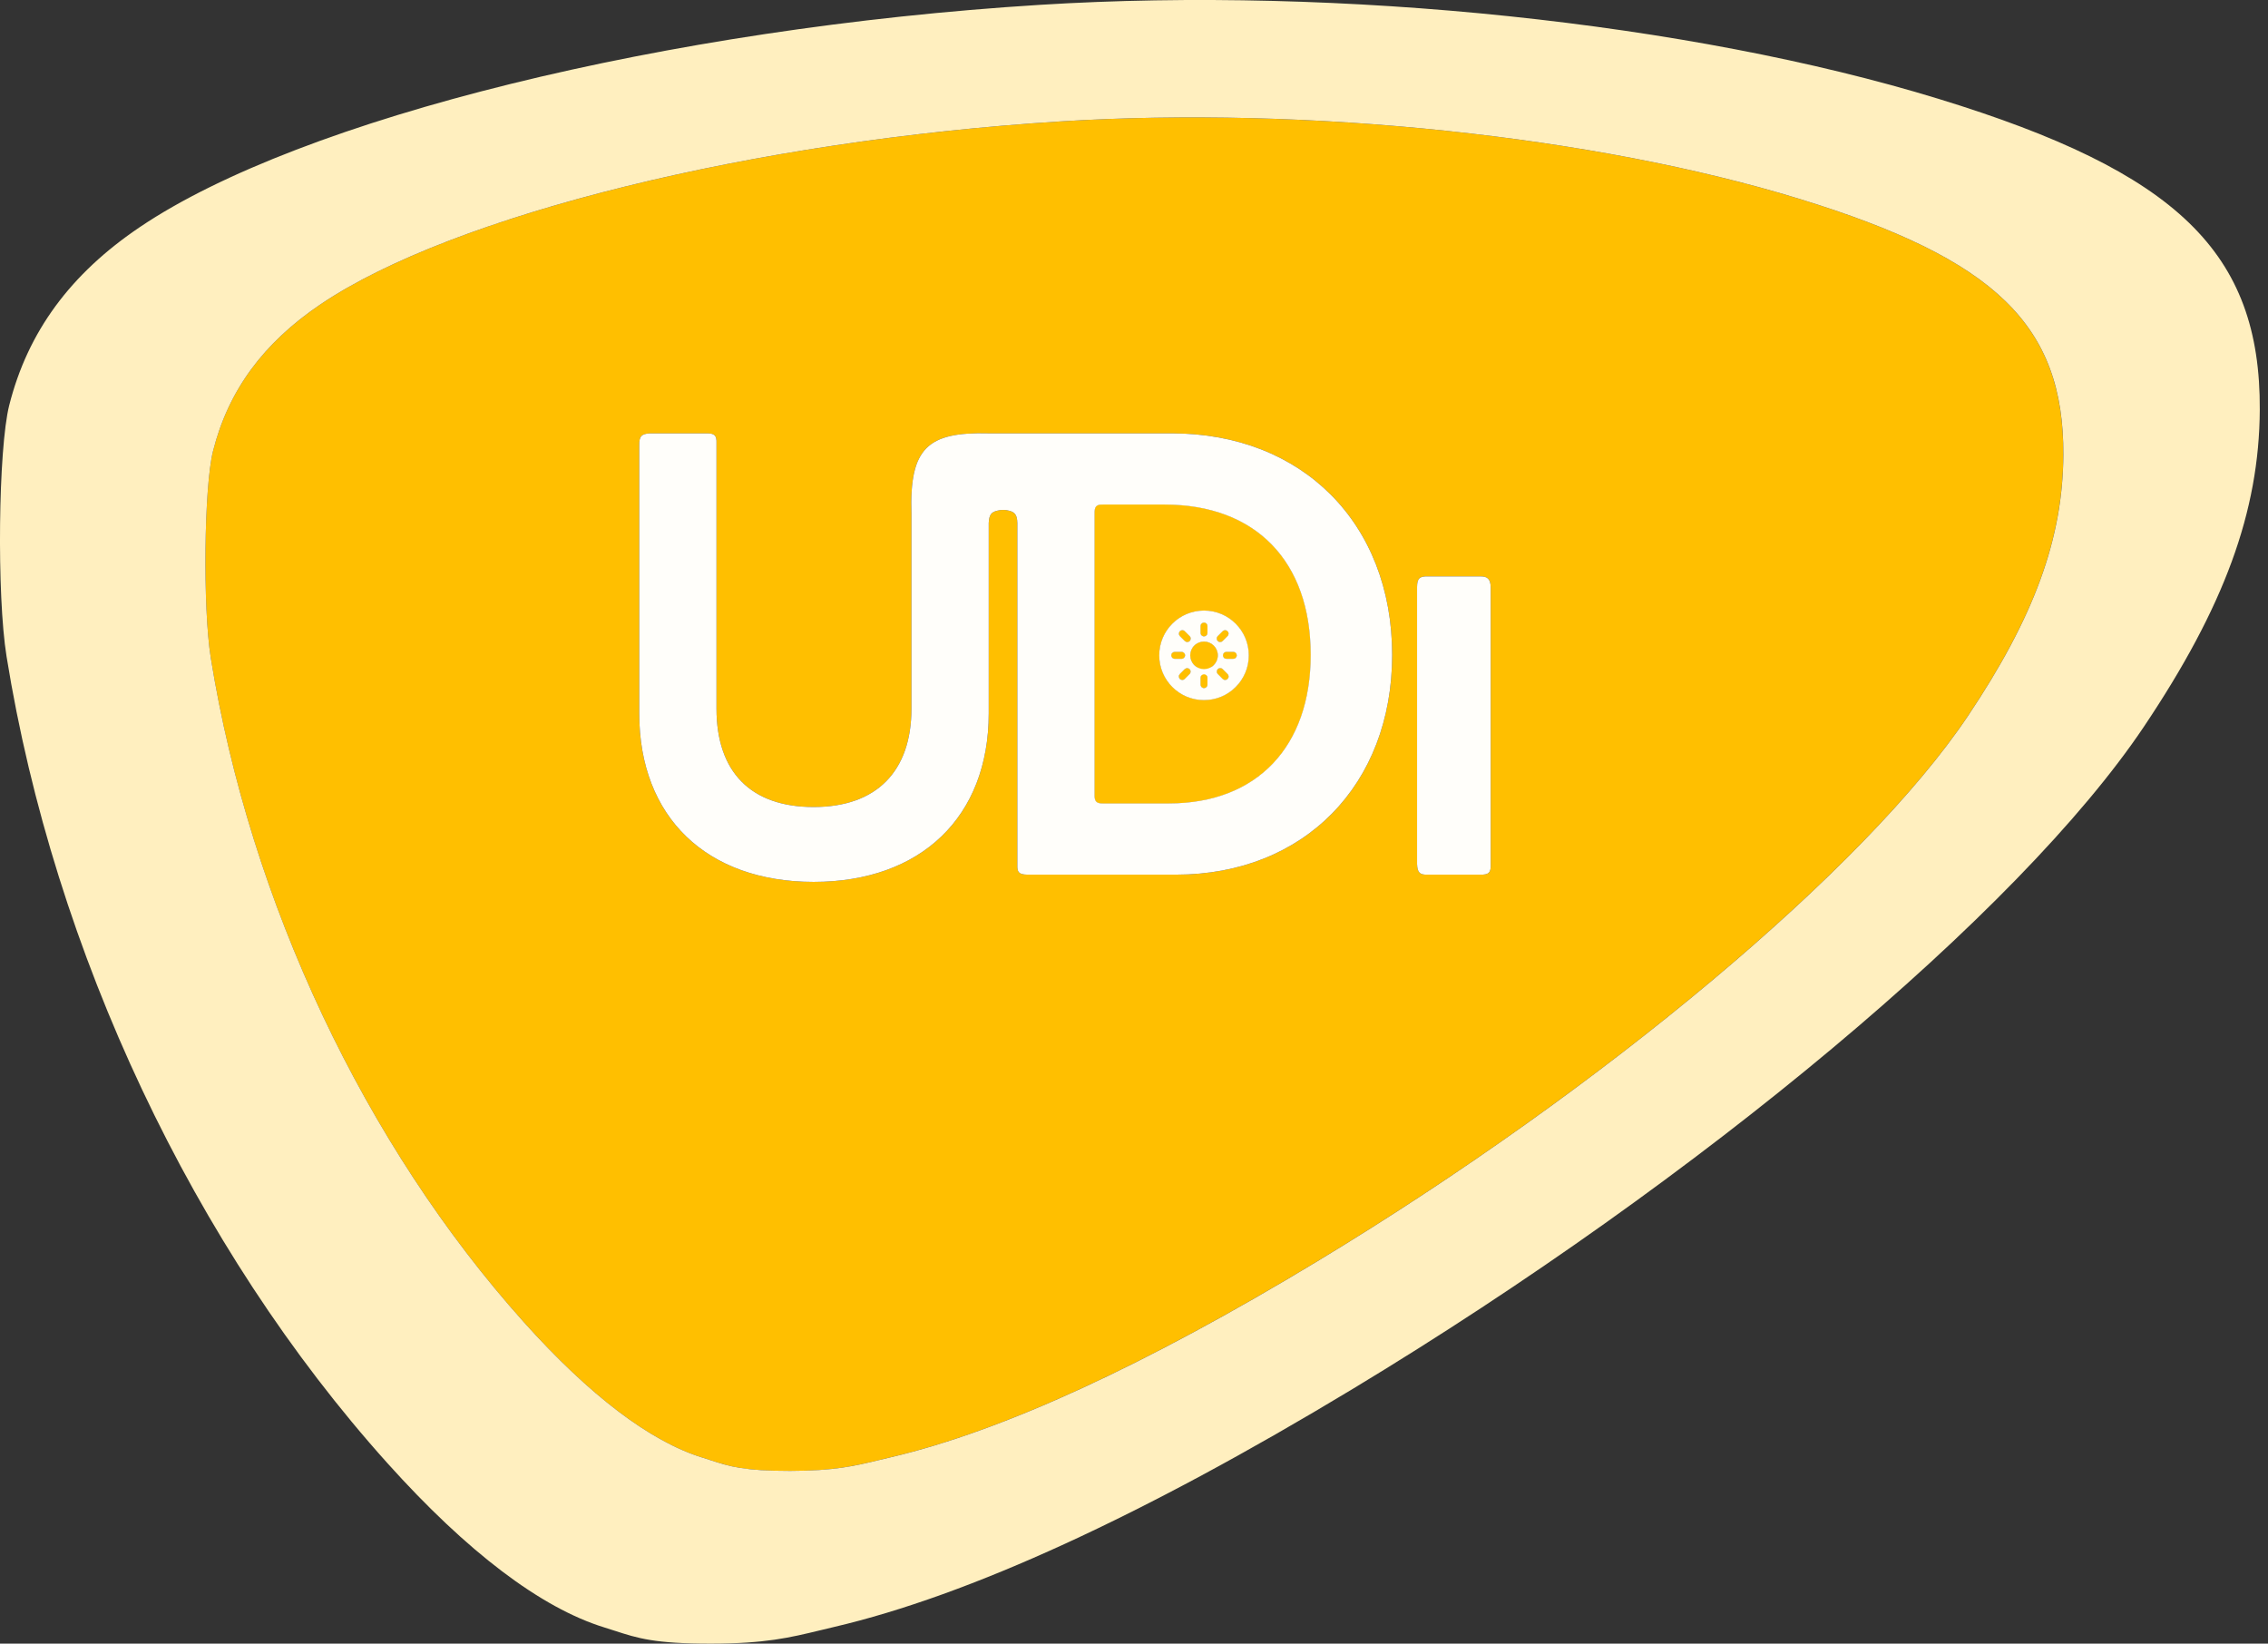<?xml version="1.0" encoding="utf-8"?>
<svg xmlns="http://www.w3.org/2000/svg" fill="none" height="100%" overflow="visible" preserveAspectRatio="none" style="display: block;" viewBox="0 0 69 50" width="100%">
<rect x="0" y="0" width="69" height="50" fill="#333333" stroke="none"/>
<g id="vector-logo">
<path clip-rule="evenodd" d="M35.56 24.44C38.241 24.44 39.875 22.714 39.875 19.923C39.875 17.076 38.204 15.35 35.431 15.35H33.559C33.342 15.344 33.296 15.416 33.301 15.632V24.151C33.294 24.373 33.341 24.45 33.582 24.44H35.56ZM36.63 21.299C37.383 21.299 37.993 20.689 37.993 19.936C37.993 19.183 37.383 18.573 36.63 18.573C35.877 18.573 35.267 19.183 35.267 19.936C35.267 20.689 35.877 21.299 36.63 21.299Z" fill="#FFBF00" fill-rule="evenodd"/>
<path d="M36.193 20.503L36.044 20.652C36.035 20.662 36.023 20.67 36.011 20.675C35.998 20.681 35.984 20.683 35.97 20.684C35.956 20.684 35.942 20.681 35.929 20.676C35.916 20.671 35.905 20.663 35.895 20.653C35.885 20.643 35.877 20.631 35.872 20.619C35.867 20.606 35.864 20.592 35.864 20.578C35.864 20.564 35.867 20.55 35.873 20.537C35.878 20.525 35.886 20.513 35.896 20.503L36.044 20.355C36.064 20.336 36.091 20.326 36.118 20.326C36.146 20.326 36.172 20.337 36.191 20.356C36.211 20.376 36.222 20.402 36.222 20.43C36.222 20.457 36.212 20.484 36.193 20.503Z" fill="#FFBF00"/>
<path d="M35.634 19.936C35.634 19.908 35.645 19.881 35.665 19.862C35.685 19.842 35.711 19.831 35.739 19.831H35.949C35.977 19.831 36.003 19.842 36.023 19.862C36.042 19.881 36.054 19.908 36.054 19.936C36.054 19.964 36.042 19.99 36.023 20.01C36.003 20.03 35.977 20.041 35.949 20.041H35.739C35.711 20.041 35.685 20.03 35.665 20.01C35.645 19.99 35.634 19.964 35.634 19.936Z" fill="#FFBF00"/>
<path d="M35.896 19.202C35.916 19.182 35.943 19.171 35.97 19.171C35.998 19.171 36.025 19.182 36.044 19.202L36.193 19.35C36.203 19.36 36.211 19.371 36.216 19.384C36.222 19.397 36.225 19.411 36.225 19.425C36.225 19.439 36.222 19.452 36.217 19.465C36.212 19.478 36.204 19.49 36.194 19.5C36.184 19.51 36.172 19.517 36.16 19.523C36.147 19.528 36.133 19.531 36.119 19.53C36.105 19.53 36.091 19.527 36.079 19.522C36.066 19.516 36.054 19.508 36.044 19.498L35.896 19.35C35.877 19.331 35.866 19.304 35.866 19.276C35.866 19.248 35.877 19.222 35.896 19.202Z" fill="#FFBF00"/>
<path clip-rule="evenodd" d="M36.63 20.355C36.741 20.355 36.848 20.311 36.927 20.232C37.005 20.154 37.05 20.047 37.05 19.936C37.05 19.825 37.005 19.718 36.927 19.639C36.848 19.561 36.741 19.517 36.63 19.517C36.519 19.517 36.412 19.561 36.334 19.639C36.255 19.718 36.211 19.825 36.211 19.936C36.211 20.047 36.255 20.154 36.334 20.232C36.412 20.311 36.519 20.355 36.63 20.355ZM36.778 20.195C36.739 20.155 36.686 20.133 36.63 20.133C36.575 20.133 36.521 20.155 36.482 20.195C36.443 20.234 36.42 20.287 36.42 20.343C36.42 20.399 36.443 20.452 36.482 20.491C36.521 20.531 36.575 20.553 36.63 20.553C36.686 20.553 36.739 20.531 36.778 20.491C36.818 20.452 36.84 20.399 36.84 20.343C36.84 20.287 36.818 20.234 36.778 20.195Z" fill="#FFBF00" fill-rule="evenodd"/>
<path d="M36.63 20.133C36.686 20.133 36.739 20.155 36.778 20.195C36.818 20.234 36.84 20.287 36.84 20.343C36.84 20.399 36.818 20.452 36.778 20.491C36.739 20.531 36.686 20.553 36.63 20.553C36.575 20.553 36.521 20.531 36.482 20.491C36.443 20.452 36.42 20.399 36.42 20.343C36.42 20.287 36.443 20.234 36.482 20.195C36.521 20.155 36.575 20.133 36.63 20.133Z" fill="#FFBF00"/>
<path d="M36.63 20.512C36.658 20.512 36.685 20.523 36.704 20.543C36.724 20.563 36.735 20.589 36.735 20.617V20.827C36.735 20.855 36.724 20.881 36.704 20.901C36.685 20.921 36.658 20.932 36.63 20.932C36.602 20.932 36.576 20.921 36.556 20.901C36.536 20.881 36.525 20.855 36.525 20.827V20.617C36.525 20.589 36.536 20.563 36.556 20.543C36.576 20.523 36.602 20.512 36.63 20.512Z" fill="#FFBF00"/>
<path d="M37.05 20.355C37.069 20.335 37.096 20.325 37.124 20.325C37.151 20.325 37.178 20.335 37.198 20.355L37.346 20.503C37.356 20.513 37.364 20.525 37.37 20.537C37.375 20.55 37.378 20.564 37.378 20.578C37.378 20.592 37.376 20.606 37.37 20.619C37.365 20.631 37.357 20.643 37.347 20.653C37.337 20.663 37.326 20.671 37.313 20.676C37.3 20.681 37.286 20.684 37.272 20.684C37.258 20.683 37.245 20.681 37.232 20.675C37.219 20.67 37.207 20.662 37.198 20.652L37.05 20.503C37.03 20.484 37.019 20.457 37.019 20.429C37.019 20.401 37.03 20.375 37.05 20.355Z" fill="#FFBF00"/>
<path d="M37.207 19.936C37.207 19.908 37.218 19.881 37.237 19.862C37.257 19.842 37.284 19.831 37.312 19.831H37.521C37.549 19.831 37.576 19.842 37.595 19.862C37.615 19.881 37.626 19.908 37.626 19.936C37.626 19.964 37.615 19.99 37.595 20.01C37.576 20.03 37.549 20.041 37.521 20.041H37.312C37.284 20.041 37.257 20.03 37.237 20.01C37.218 19.99 37.207 19.964 37.207 19.936Z" fill="#FFBF00"/>
<path d="M37.346 19.202C37.366 19.222 37.377 19.248 37.377 19.276C37.377 19.304 37.366 19.331 37.346 19.35L37.198 19.498C37.188 19.508 37.176 19.516 37.164 19.522C37.151 19.527 37.137 19.53 37.123 19.53C37.109 19.531 37.096 19.528 37.083 19.523C37.07 19.517 37.058 19.51 37.048 19.5C37.038 19.49 37.031 19.478 37.025 19.465C37.02 19.452 37.017 19.439 37.017 19.425C37.018 19.411 37.02 19.397 37.026 19.384C37.032 19.371 37.039 19.36 37.05 19.35L37.198 19.202C37.217 19.182 37.244 19.171 37.272 19.171C37.3 19.171 37.326 19.182 37.346 19.202Z" fill="#FFBF00"/>
<path d="M36.63 18.94C36.658 18.94 36.685 18.951 36.704 18.971C36.724 18.99 36.735 19.017 36.735 19.045V19.254C36.735 19.282 36.724 19.309 36.704 19.328C36.685 19.348 36.658 19.359 36.63 19.359C36.602 19.359 36.576 19.348 36.556 19.328C36.536 19.309 36.525 19.282 36.525 19.254V19.045C36.525 19.017 36.536 18.99 36.556 18.971C36.576 18.951 36.602 18.94 36.63 18.94Z" fill="#FFBF00"/>
<path clip-rule="evenodd" d="M9.753 9.256C13.774 6.54 22.945 4.274 32.264 3.693C39.79 3.223 48.513 4.137 54.734 6.047C60.711 7.881 62.793 9.899 62.772 13.838C62.759 16.386 61.886 18.774 59.867 21.786C56.762 26.417 48.774 33.111 40.078 38.368C34.829 41.541 30.492 43.535 27.111 44.328C26.153 44.552 25.581 44.743 24.038 44.745C22.42 44.746 22.101 44.568 21.358 44.338C19.781 43.849 17.937 42.45 15.943 40.228C11.094 34.825 7.603 27.421 6.412 20.014C6.166 18.482 6.206 14.81 6.48 13.722C6.944 11.884 8.006 10.435 9.753 9.256ZM43.445 17.535C43.184 17.527 43.114 17.599 43.112 17.856V26.287C43.121 26.549 43.198 26.618 43.445 26.607H45.023C45.298 26.617 45.363 26.54 45.352 26.286V17.856C45.343 17.614 45.256 17.529 45.023 17.535H43.445ZM21.798 21.557C21.798 23.485 22.845 24.55 24.754 24.55C26.664 24.55 27.729 23.467 27.729 21.557V15.632C27.664 13.629 28.219 13.133 30.08 13.183H30.951H35.652C39.618 13.183 42.354 15.919 42.354 19.923C42.354 23.871 39.673 26.607 35.78 26.607H31.25C31 26.602 30.944 26.531 30.951 26.32V15.909C30.944 15.64 30.866 15.565 30.637 15.522C30.54 15.505 30.449 15.509 30.35 15.533C30.157 15.576 30.094 15.656 30.08 15.909V21.704C30.08 24.844 28.023 26.827 24.754 26.827C21.504 26.827 19.448 24.862 19.448 21.704V13.552C19.442 13.278 19.511 13.196 19.773 13.183H21.495C21.734 13.181 21.809 13.241 21.798 13.491V21.557ZM39.875 19.923C39.875 22.714 38.241 24.44 35.56 24.44H33.582C33.341 24.45 33.294 24.373 33.301 24.151V15.632C33.296 15.416 33.342 15.344 33.559 15.35H35.431C38.204 15.35 39.875 17.076 39.875 19.923ZM36.63 21.299C37.383 21.299 37.993 20.689 37.993 19.936C37.993 19.183 37.383 18.573 36.63 18.573C35.877 18.573 35.267 19.183 35.267 19.936C35.267 20.689 35.877 21.299 36.63 21.299ZM36.63 20.355C36.741 20.355 36.848 20.311 36.927 20.232C37.005 20.154 37.05 20.047 37.05 19.936C37.05 19.825 37.005 19.718 36.927 19.639C36.848 19.561 36.741 19.517 36.63 19.517C36.519 19.517 36.412 19.561 36.334 19.639C36.255 19.718 36.211 19.825 36.211 19.936C36.211 20.047 36.255 20.154 36.334 20.232C36.412 20.311 36.519 20.355 36.63 20.355ZM35.634 19.936C35.634 19.908 35.645 19.881 35.665 19.862C35.685 19.842 35.711 19.831 35.739 19.831H35.949C35.977 19.831 36.003 19.842 36.023 19.862C36.042 19.881 36.054 19.908 36.054 19.936C36.054 19.964 36.042 19.99 36.023 20.01C36.003 20.03 35.977 20.041 35.949 20.041H35.739C35.711 20.041 35.685 20.03 35.665 20.01C35.645 19.99 35.634 19.964 35.634 19.936ZM37.207 19.936C37.207 19.908 37.218 19.881 37.237 19.862C37.257 19.842 37.284 19.831 37.312 19.831H37.521C37.549 19.831 37.576 19.842 37.595 19.862C37.615 19.881 37.626 19.908 37.626 19.936C37.626 19.964 37.615 19.99 37.595 20.01C37.576 20.03 37.549 20.041 37.521 20.041H37.312C37.284 20.041 37.257 20.03 37.237 20.01C37.218 19.99 37.207 19.964 37.207 19.936ZM37.05 20.355C37.069 20.335 37.096 20.325 37.124 20.325C37.151 20.325 37.178 20.335 37.198 20.355L37.346 20.503C37.356 20.513 37.364 20.525 37.37 20.537C37.375 20.55 37.378 20.564 37.378 20.578C37.378 20.592 37.376 20.606 37.37 20.619C37.365 20.631 37.357 20.643 37.347 20.653C37.337 20.663 37.326 20.671 37.313 20.676C37.3 20.681 37.286 20.684 37.272 20.684C37.258 20.683 37.245 20.681 37.232 20.675C37.219 20.67 37.207 20.662 37.198 20.652L37.05 20.503C37.03 20.484 37.019 20.457 37.019 20.429C37.019 20.401 37.03 20.375 37.05 20.355ZM35.896 19.202C35.916 19.182 35.943 19.171 35.97 19.171C35.998 19.171 36.025 19.182 36.044 19.202L36.193 19.35C36.203 19.36 36.211 19.371 36.216 19.384C36.222 19.397 36.225 19.411 36.225 19.425C36.225 19.439 36.222 19.452 36.217 19.465C36.212 19.478 36.204 19.49 36.194 19.5C36.184 19.51 36.172 19.517 36.16 19.523C36.147 19.528 36.133 19.531 36.119 19.53C36.105 19.53 36.091 19.527 36.079 19.522C36.066 19.516 36.054 19.508 36.044 19.498L35.896 19.35C35.877 19.331 35.866 19.304 35.866 19.276C35.866 19.248 35.877 19.222 35.896 19.202ZM36.63 20.512C36.658 20.512 36.685 20.523 36.704 20.543C36.724 20.563 36.735 20.589 36.735 20.617V20.827C36.735 20.855 36.724 20.881 36.704 20.901C36.685 20.921 36.658 20.932 36.63 20.932C36.602 20.932 36.576 20.921 36.556 20.901C36.536 20.881 36.525 20.855 36.525 20.827V20.617C36.525 20.589 36.536 20.563 36.556 20.543C36.576 20.523 36.602 20.512 36.63 20.512ZM36.63 18.94C36.658 18.94 36.685 18.951 36.704 18.971C36.724 18.99 36.735 19.017 36.735 19.045V19.254C36.735 19.282 36.724 19.309 36.704 19.328C36.685 19.348 36.658 19.359 36.63 19.359C36.602 19.359 36.576 19.348 36.556 19.328C36.536 19.309 36.525 19.282 36.525 19.254V19.045C36.525 19.017 36.536 18.99 36.556 18.971C36.576 18.951 36.602 18.94 36.63 18.94ZM37.346 19.202C37.366 19.222 37.377 19.248 37.377 19.276C37.377 19.304 37.366 19.331 37.346 19.35L37.198 19.498C37.188 19.508 37.176 19.516 37.164 19.522C37.151 19.527 37.137 19.53 37.123 19.53C37.109 19.531 37.096 19.528 37.083 19.523C37.07 19.517 37.058 19.51 37.048 19.5C37.038 19.49 37.031 19.478 37.025 19.465C37.02 19.452 37.017 19.439 37.017 19.425C37.018 19.411 37.02 19.397 37.026 19.384C37.032 19.371 37.039 19.36 37.05 19.35L37.198 19.202C37.217 19.182 37.244 19.171 37.272 19.171C37.3 19.171 37.326 19.182 37.346 19.202ZM36.193 20.503L36.044 20.652C36.035 20.662 36.023 20.67 36.011 20.675C35.998 20.681 35.984 20.683 35.97 20.684C35.956 20.684 35.942 20.681 35.929 20.676C35.916 20.671 35.905 20.663 35.895 20.653C35.885 20.643 35.877 20.631 35.872 20.619C35.867 20.606 35.864 20.592 35.864 20.578C35.864 20.564 35.867 20.55 35.873 20.537C35.878 20.525 35.886 20.513 35.896 20.503L36.044 20.355C36.064 20.336 36.091 20.326 36.118 20.326C36.146 20.326 36.172 20.337 36.191 20.356C36.211 20.376 36.222 20.402 36.222 20.43C36.222 20.457 36.212 20.484 36.193 20.503Z" fill="#FFBF00" fill-rule="evenodd"/>
<path clip-rule="evenodd" d="M21.798 21.557C21.798 23.485 22.845 24.55 24.754 24.55C26.664 24.55 27.729 23.467 27.729 21.557V15.632C27.664 13.629 28.219 13.133 30.08 13.183H30.951H35.652C39.618 13.183 42.354 15.919 42.354 19.923C42.354 23.871 39.673 26.607 35.78 26.607H31.25C31 26.602 30.944 26.531 30.951 26.32V15.909C30.944 15.64 30.866 15.565 30.637 15.522C30.54 15.505 30.449 15.509 30.35 15.533C30.157 15.576 30.094 15.656 30.08 15.909V21.704C30.08 24.844 28.023 26.827 24.754 26.827C21.504 26.827 19.448 24.862 19.448 21.704V13.552C19.442 13.278 19.511 13.196 19.773 13.183H21.495C21.734 13.181 21.809 13.241 21.798 13.491V21.557ZM39.875 19.923C39.875 22.714 38.241 24.44 35.56 24.44H33.582C33.341 24.45 33.294 24.373 33.301 24.151V15.632C33.296 15.416 33.342 15.344 33.559 15.35H35.431C38.204 15.35 39.875 17.076 39.875 19.923Z" fill="#FFFEFA" fill-rule="evenodd"/>
<path d="M43.112 17.856C43.114 17.599 43.184 17.527 43.445 17.535H45.023C45.256 17.529 45.343 17.614 45.352 17.856V26.286C45.363 26.54 45.298 26.617 45.023 26.607H43.445C43.198 26.618 43.121 26.549 43.112 26.287V17.856Z" fill="#FFFEFA"/>
<path clip-rule="evenodd" d="M37.993 19.936C37.993 20.689 37.383 21.299 36.63 21.299C35.877 21.299 35.267 20.689 35.267 19.936C35.267 19.183 35.877 18.573 36.63 18.573C37.383 18.573 37.993 19.183 37.993 19.936ZM36.927 20.232C36.848 20.311 36.741 20.355 36.63 20.355C36.519 20.355 36.412 20.311 36.334 20.232C36.255 20.154 36.211 20.047 36.211 19.936C36.211 19.825 36.255 19.718 36.334 19.639C36.412 19.561 36.519 19.517 36.63 19.517C36.741 19.517 36.848 19.561 36.927 19.639C37.005 19.718 37.05 19.825 37.05 19.936C37.05 20.047 37.005 20.154 36.927 20.232ZM35.665 19.862C35.645 19.881 35.634 19.908 35.634 19.936C35.634 19.964 35.645 19.99 35.665 20.01C35.685 20.03 35.711 20.041 35.739 20.041H35.949C35.977 20.041 36.003 20.03 36.023 20.01C36.042 19.99 36.054 19.964 36.054 19.936C36.054 19.908 36.042 19.881 36.023 19.862C36.003 19.842 35.977 19.831 35.949 19.831H35.739C35.711 19.831 35.685 19.842 35.665 19.862ZM37.237 19.862C37.218 19.881 37.207 19.908 37.207 19.936C37.207 19.964 37.218 19.99 37.237 20.01C37.257 20.03 37.284 20.041 37.312 20.041H37.521C37.549 20.041 37.576 20.03 37.595 20.01C37.615 19.99 37.626 19.964 37.626 19.936C37.626 19.908 37.615 19.881 37.595 19.862C37.576 19.842 37.549 19.831 37.521 19.831H37.312C37.284 19.831 37.257 19.842 37.237 19.862ZM37.124 20.325C37.096 20.325 37.069 20.335 37.05 20.355C37.03 20.375 37.019 20.401 37.019 20.429C37.019 20.457 37.03 20.484 37.05 20.503L37.198 20.652C37.207 20.662 37.219 20.67 37.232 20.675C37.245 20.681 37.258 20.683 37.272 20.684C37.286 20.684 37.3 20.681 37.313 20.676C37.326 20.671 37.337 20.663 37.347 20.653C37.357 20.643 37.365 20.631 37.37 20.619C37.376 20.606 37.378 20.592 37.378 20.578C37.378 20.564 37.375 20.55 37.37 20.537C37.364 20.525 37.356 20.513 37.346 20.503L37.198 20.355C37.178 20.335 37.151 20.325 37.124 20.325ZM35.97 19.171C35.943 19.171 35.916 19.182 35.896 19.202C35.877 19.222 35.866 19.248 35.866 19.276C35.866 19.304 35.877 19.331 35.896 19.35L36.044 19.498C36.054 19.508 36.066 19.516 36.079 19.522C36.091 19.527 36.105 19.53 36.119 19.53C36.133 19.531 36.147 19.528 36.16 19.523C36.172 19.517 36.184 19.51 36.194 19.5C36.204 19.49 36.212 19.478 36.217 19.465C36.222 19.452 36.225 19.439 36.225 19.425C36.225 19.411 36.222 19.397 36.216 19.384C36.211 19.371 36.203 19.36 36.193 19.35L36.044 19.202C36.025 19.182 35.998 19.171 35.97 19.171ZM36.704 20.543C36.685 20.523 36.658 20.512 36.63 20.512C36.602 20.512 36.576 20.523 36.556 20.543C36.536 20.563 36.525 20.589 36.525 20.617V20.827C36.525 20.855 36.536 20.881 36.556 20.901C36.576 20.921 36.602 20.932 36.63 20.932C36.658 20.932 36.685 20.921 36.704 20.901C36.724 20.881 36.735 20.855 36.735 20.827V20.617C36.735 20.589 36.724 20.563 36.704 20.543ZM36.704 18.971C36.685 18.951 36.658 18.94 36.63 18.94C36.602 18.94 36.576 18.951 36.556 18.971C36.536 18.99 36.525 19.017 36.525 19.045V19.254C36.525 19.282 36.536 19.309 36.556 19.328C36.576 19.348 36.602 19.359 36.63 19.359C36.658 19.359 36.685 19.348 36.704 19.328C36.724 19.309 36.735 19.282 36.735 19.254V19.045C36.735 19.017 36.724 18.99 36.704 18.971ZM37.377 19.276C37.377 19.248 37.366 19.222 37.346 19.202C37.326 19.182 37.3 19.171 37.272 19.171C37.244 19.171 37.217 19.182 37.198 19.202L37.05 19.35C37.039 19.36 37.032 19.371 37.026 19.384C37.02 19.397 37.018 19.411 37.017 19.425C37.017 19.439 37.02 19.452 37.025 19.465C37.031 19.478 37.038 19.49 37.048 19.5C37.058 19.51 37.07 19.517 37.083 19.523C37.096 19.528 37.109 19.531 37.123 19.53C37.137 19.53 37.151 19.527 37.164 19.522C37.176 19.516 37.188 19.508 37.198 19.498L37.346 19.35C37.366 19.331 37.377 19.304 37.377 19.276ZM36.044 20.652L36.193 20.503C36.212 20.484 36.222 20.457 36.222 20.43C36.222 20.402 36.211 20.376 36.191 20.356C36.172 20.337 36.146 20.326 36.118 20.326C36.091 20.326 36.064 20.336 36.044 20.355L35.896 20.503C35.886 20.513 35.878 20.525 35.873 20.537C35.867 20.55 35.864 20.564 35.864 20.578C35.864 20.592 35.867 20.606 35.872 20.619C35.877 20.631 35.885 20.643 35.895 20.653C35.905 20.663 35.916 20.671 35.929 20.676C35.942 20.681 35.956 20.684 35.97 20.684C35.984 20.683 35.998 20.681 36.011 20.675C36.023 20.67 36.035 20.662 36.044 20.652Z" fill="#FFFEFA" fill-rule="evenodd"/>
<path clip-rule="evenodd" d="M31.643 0.147C20.307 0.853 9.153 3.605 4.262 6.903C2.137 8.335 0.846 10.095 0.281 12.327C-0.053 13.648 -0.101 18.107 0.199 19.968C1.647 28.962 5.893 37.954 11.791 44.515C14.216 47.213 16.459 48.912 18.378 49.505C18.491 49.541 18.596 49.575 18.697 49.607L18.698 49.607C19.403 49.836 19.916 50.002 21.637 50C23.282 49.998 24.02 49.82 24.962 49.592L24.964 49.592C25.096 49.56 25.232 49.527 25.375 49.493C29.487 48.531 34.763 46.11 41.147 42.256C51.723 35.872 61.439 27.743 65.216 22.119C67.671 18.462 68.733 15.562 68.75 12.467C68.775 7.684 66.243 5.234 58.973 3.006C51.406 0.687 40.796 -0.423 31.643 0.147ZM9.754 9.256C13.775 6.54 22.946 4.274 32.266 3.693C39.791 3.223 48.514 4.137 54.736 6.047C60.712 7.881 62.794 9.899 62.774 13.838C62.76 16.386 61.887 18.774 59.868 21.786C56.763 26.417 48.775 33.111 40.08 38.368C34.831 41.541 30.493 43.535 27.113 44.328C26.994 44.355 26.882 44.383 26.773 44.409C25.999 44.596 25.392 44.743 24.039 44.745C22.624 44.746 22.203 44.61 21.622 44.422C21.539 44.395 21.453 44.367 21.36 44.338C19.782 43.849 17.938 42.45 15.944 40.228C11.095 34.825 7.604 27.421 6.413 20.014C6.167 18.482 6.207 14.81 6.481 13.722C6.945 11.884 8.007 10.435 9.754 9.256Z" fill="#FFEFBF" fill-rule="evenodd"/>
</g>
</svg>